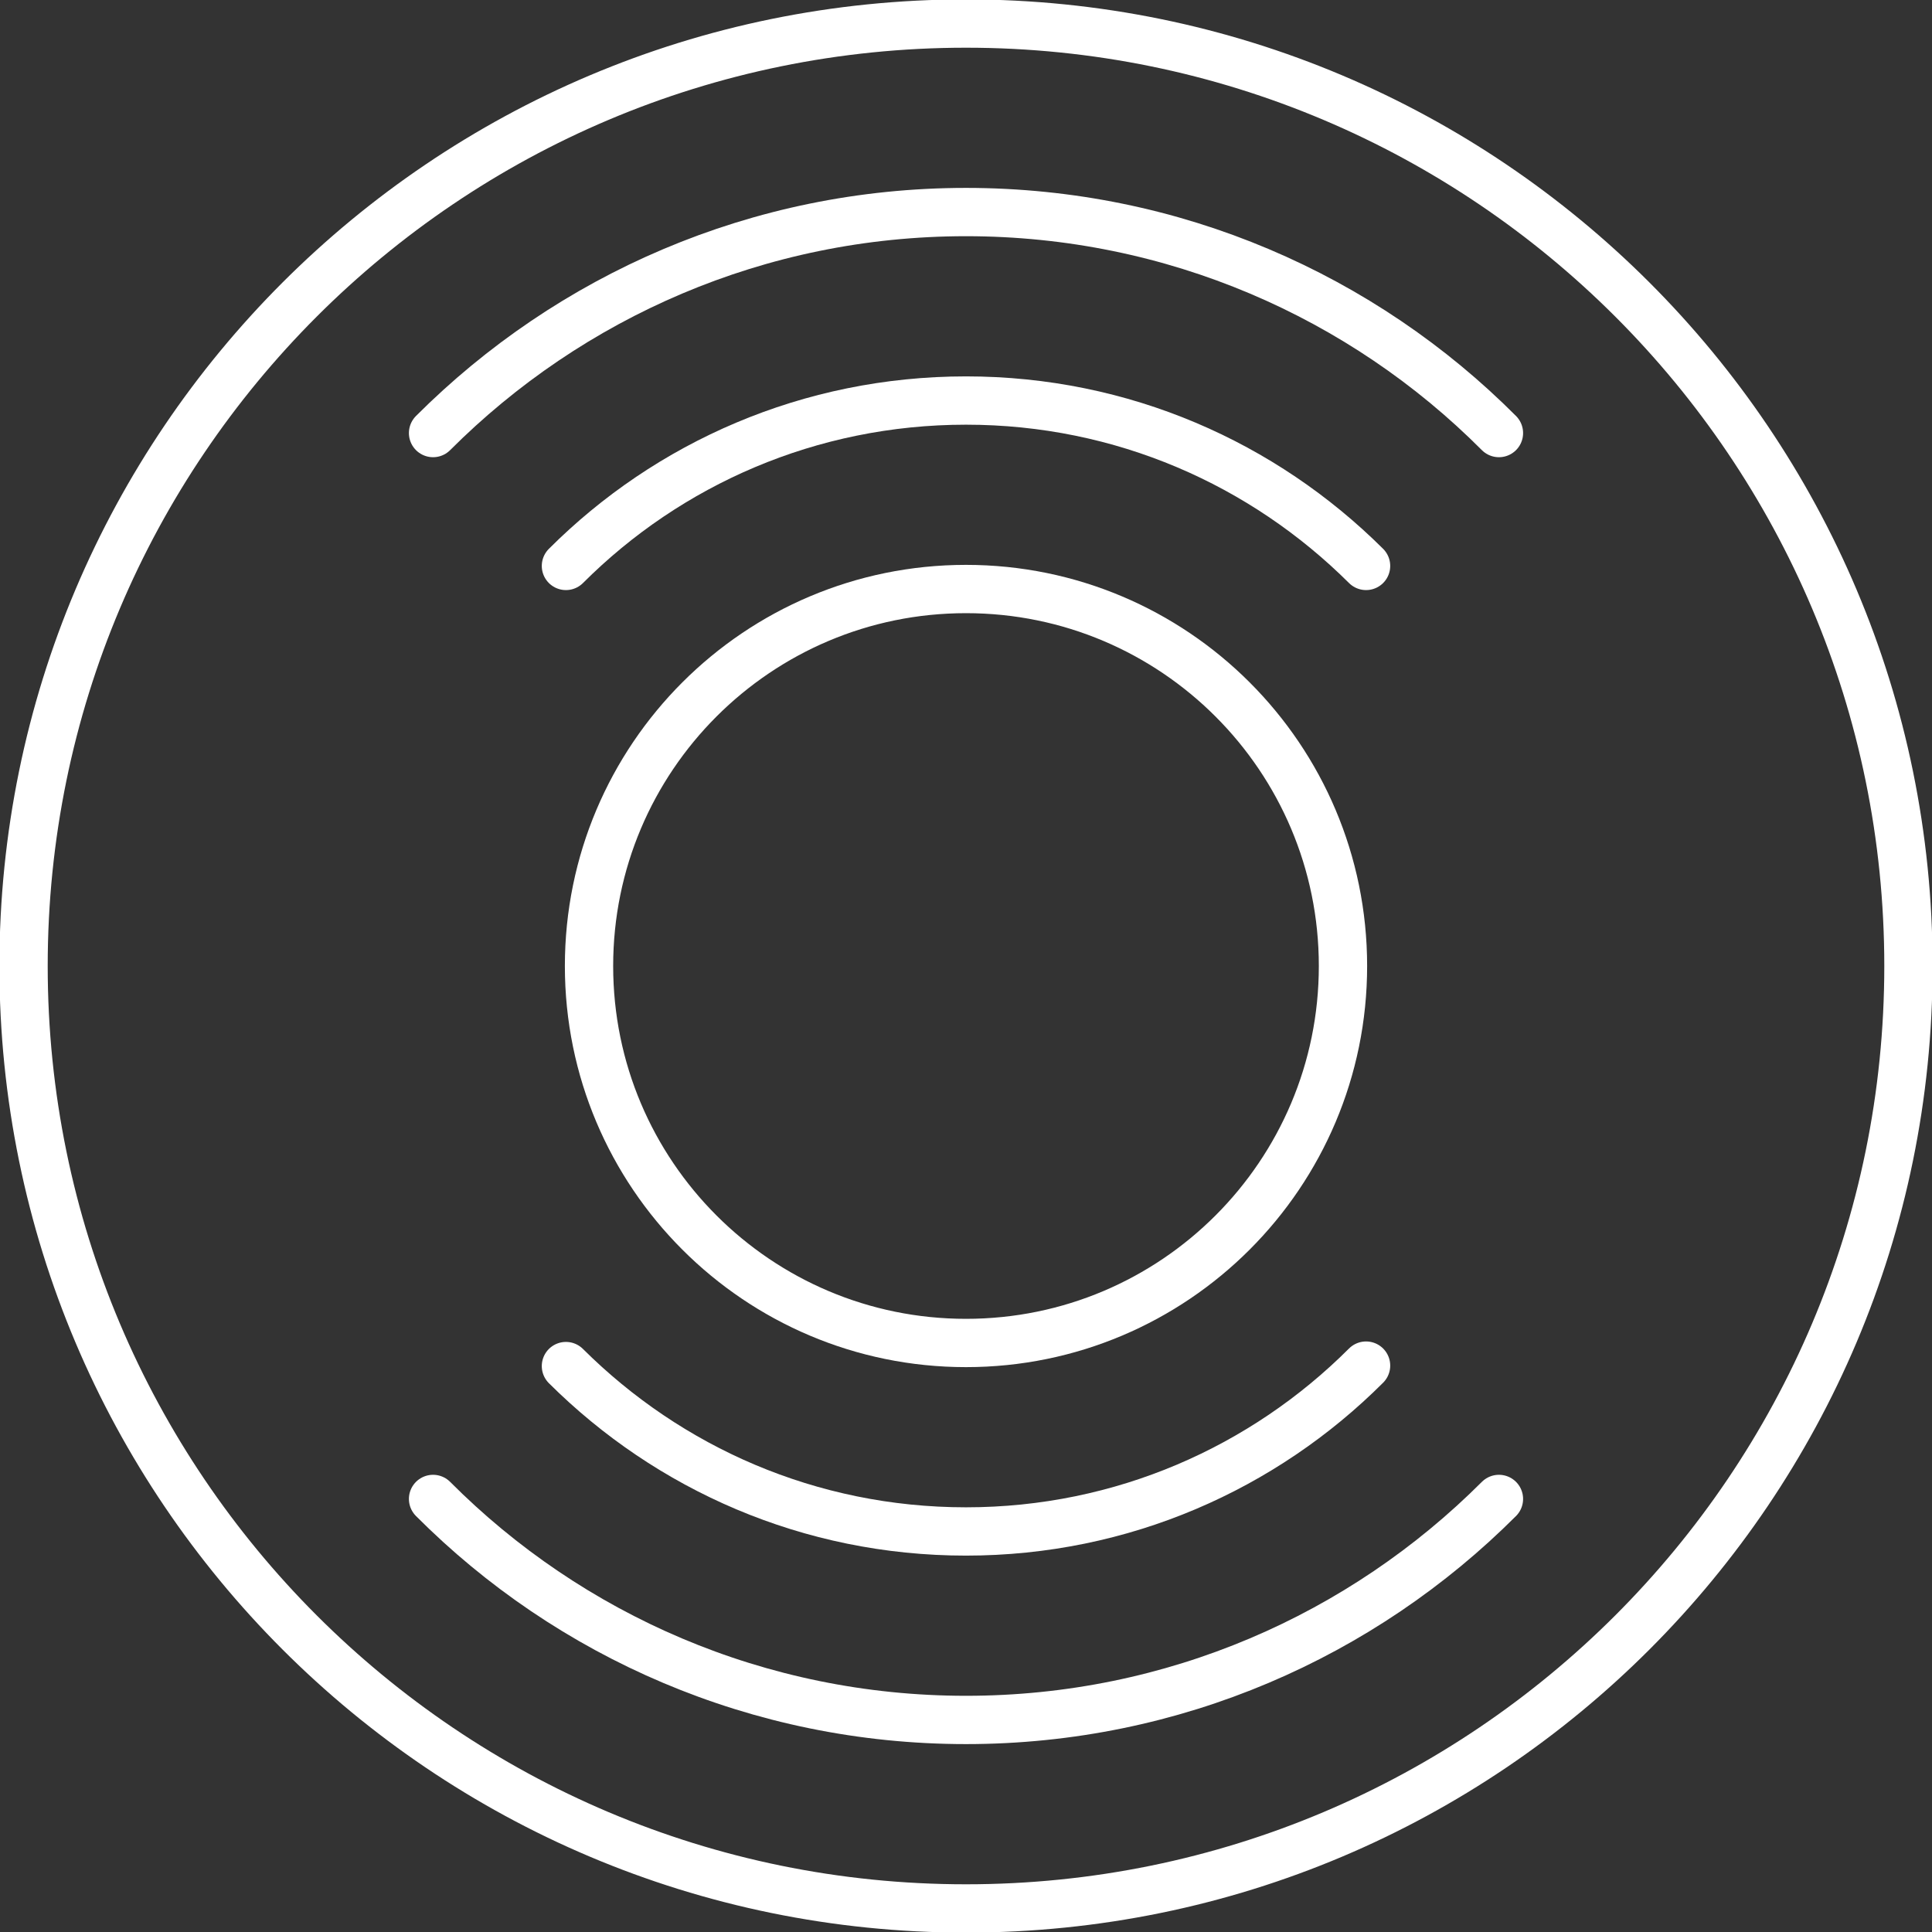 <svg width="120" height="120" viewBox="0 0 120 120" fill="none" xmlns="http://www.w3.org/2000/svg">
<rect x="0" y="0" width="120" height="120" fill="#333333" stroke="none"/>
<g clip-path="url(#clip0_4030_487)">
<path d="M60 118.537C92.329 118.537 118.537 92.329 118.537 60C118.537 27.671 92.329 1.463 60 1.463C27.671 1.463 1.463 27.671 1.463 60C1.463 92.329 27.671 118.537 60 118.537Z" stroke="white" stroke-width="3" stroke-miterlimit="10"/>
<path d="M60 83.415C72.931 83.415 83.415 72.931 83.415 60C83.415 47.068 72.931 36.585 60 36.585C47.068 36.585 36.585 47.068 36.585 60C36.585 72.931 47.068 83.415 60 83.415Z" stroke="white" stroke-width="3" stroke-miterlimit="10"/>
<path d="M84.849 84.82C78.498 91.171 69.717 95.122 60 95.122C50.283 95.122 41.532 91.2 35.151 84.849" stroke="white" stroke-width="3" stroke-miterlimit="10" stroke-linecap="round"/>
<path d="M35.151 35.151C41.502 28.8 50.283 24.878 60 24.878C69.717 24.878 78.468 28.8 84.849 35.151" stroke="white" stroke-width="3" stroke-miterlimit="10" stroke-linecap="round"/>
<path d="M26.898 26.898C35.385 18.41 47.093 13.171 60 13.171C72.907 13.171 84.644 18.41 93.102 26.898" stroke="white" stroke-width="3" stroke-miterlimit="10" stroke-linecap="round"/>
<path d="M93.102 93.102C84.615 101.59 72.907 106.829 60 106.829C47.093 106.829 35.356 101.59 26.898 93.102" stroke="white" stroke-width="3" stroke-miterlimit="10" stroke-linecap="round"/>
</g>
<defs>
<clipPath id="clip0_4030_487">
<rect width="120" height="120" fill="white"/>
</clipPath>
</defs>
</svg>
